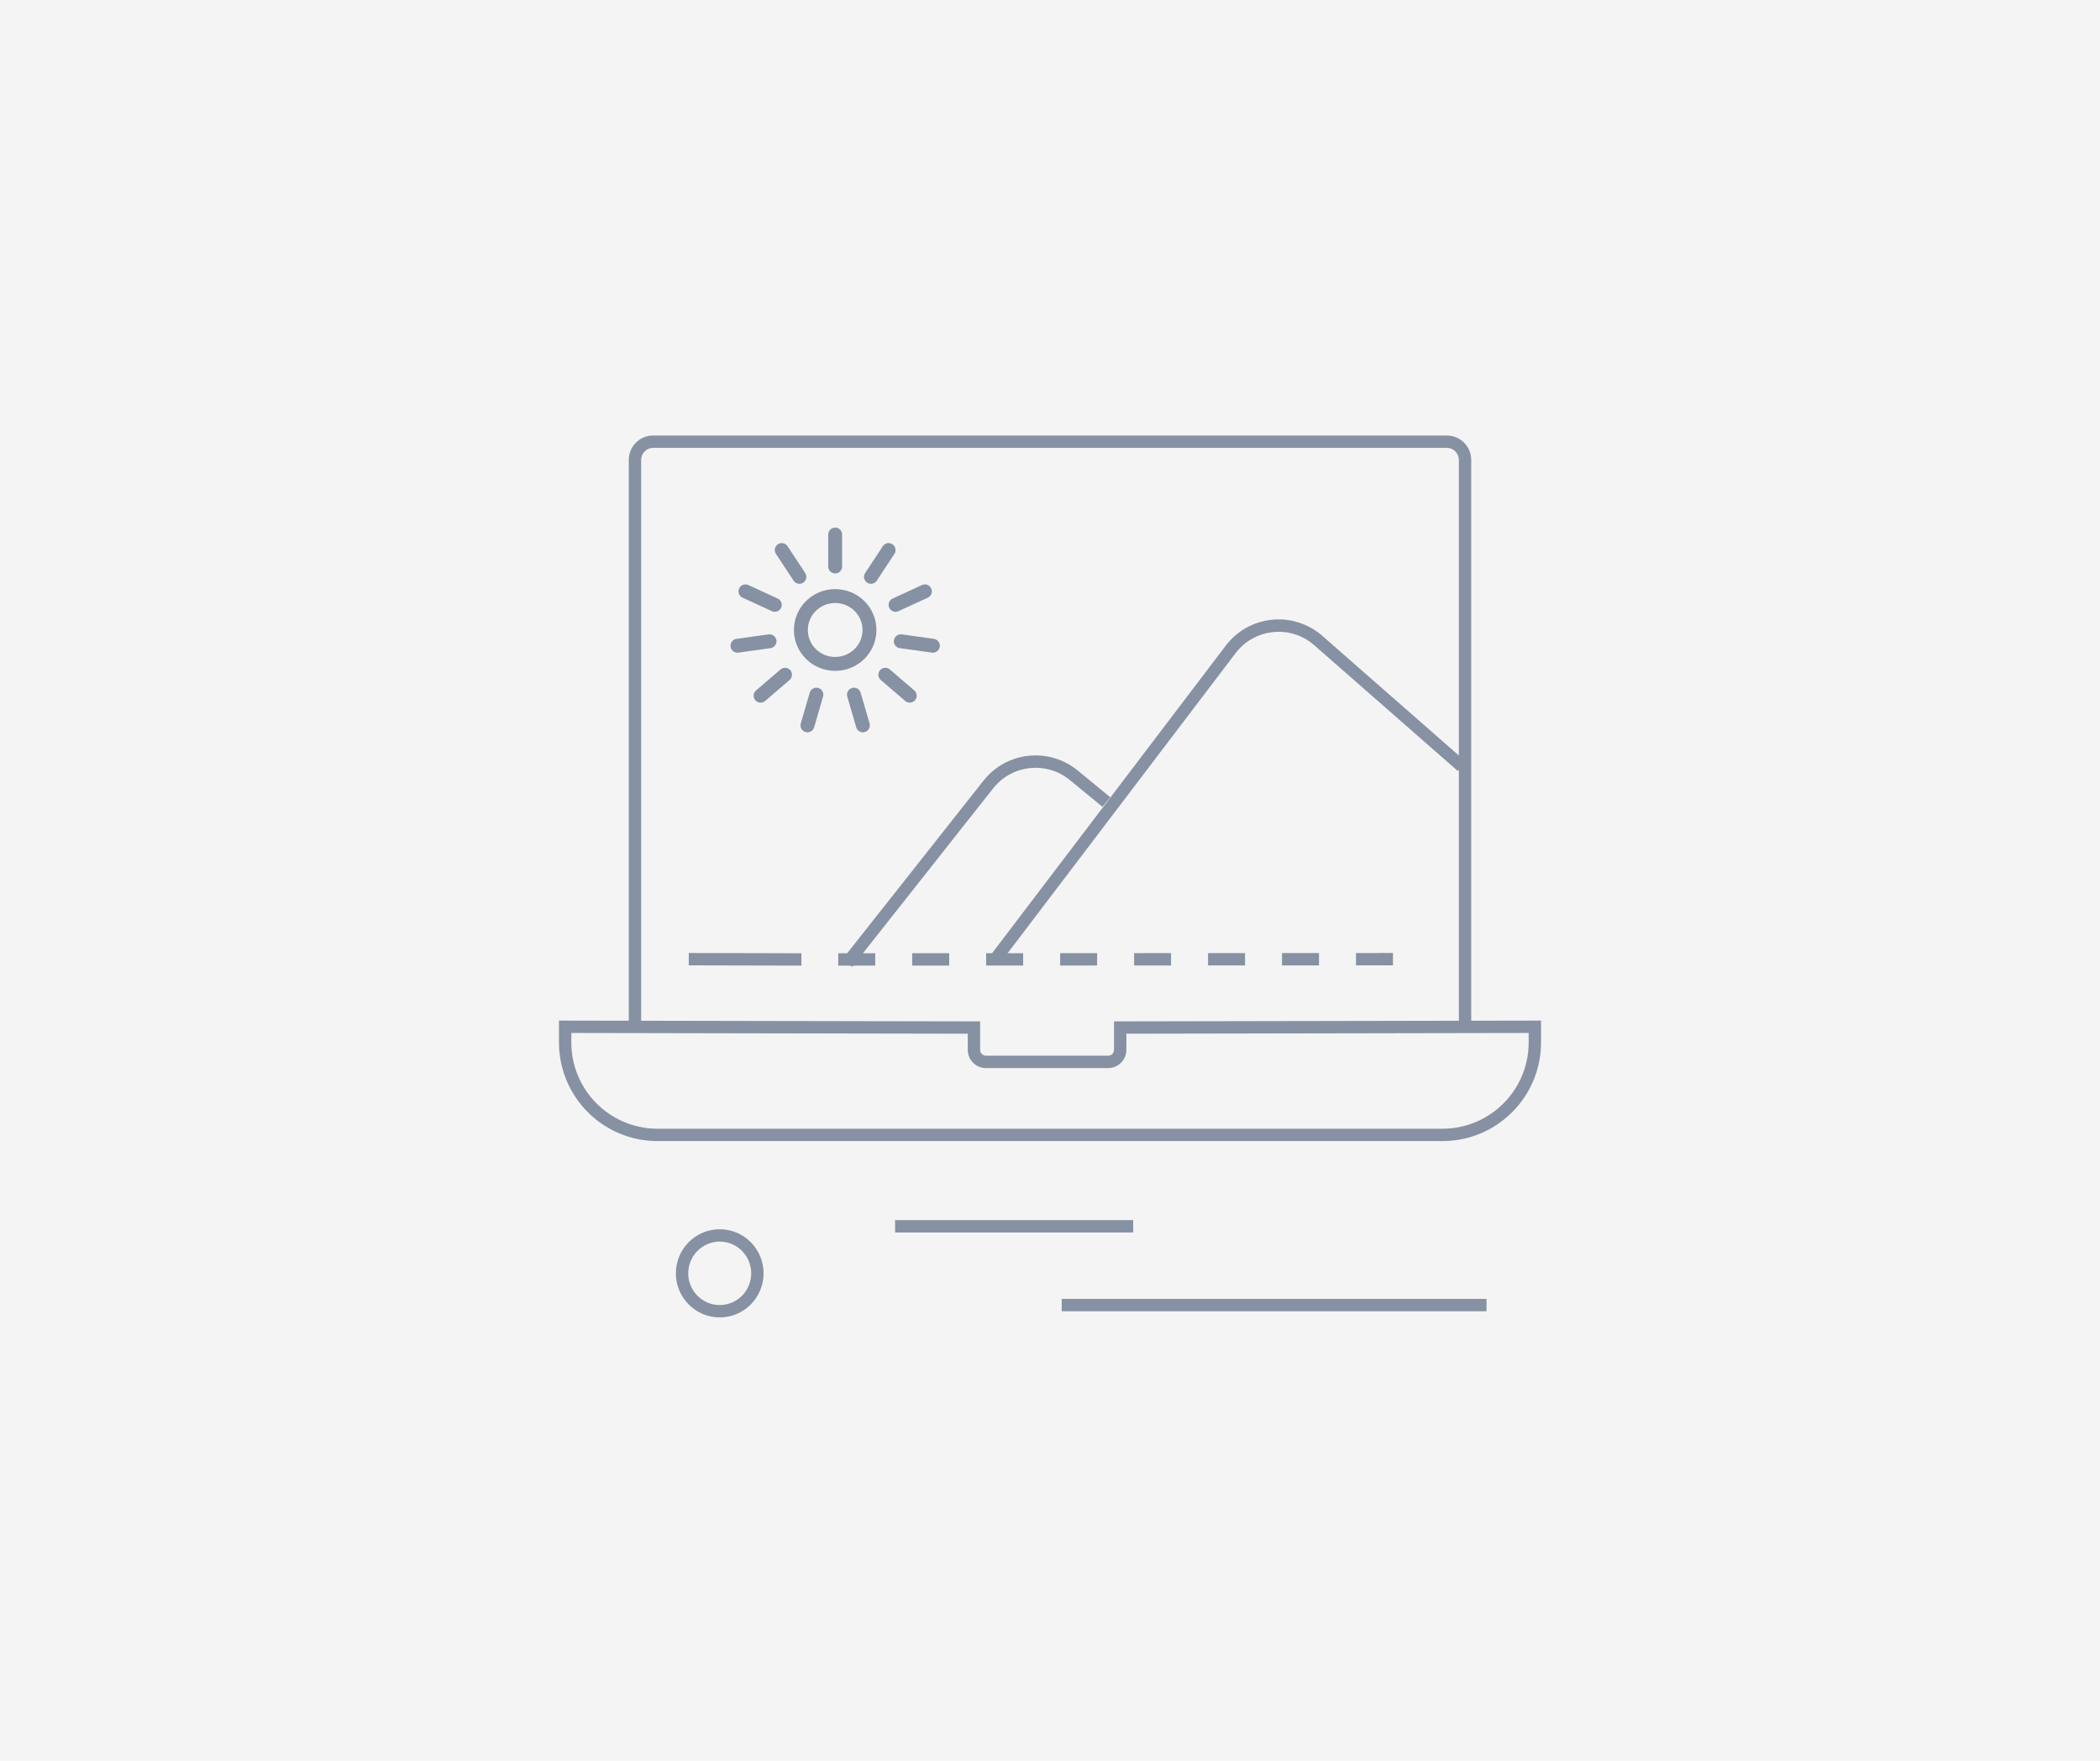 <?xml version="1.0" encoding="UTF-8"?>
<svg width="680px" height="570px" viewBox="0 0 680 570" version="1.1" xmlns="http://www.w3.org/2000/svg" xmlns:xlink="http://www.w3.org/1999/xlink">
    <!-- Generator: Sketch 60.1 (88133) - https://sketch.com -->
    <title>正方形 680*570</title>
    <desc>Created with Sketch.</desc>
    <g id="页面-1" stroke="none" stroke-width="1" fill="none" fill-rule="evenodd">
        <g id="aqua占位图（B端）备份" transform="translate(-477, -1754)">
            <g id="正方形-680*570" transform="translate(477, 1754)">
                <rect id="矩形" fill="#F4F4F4" x="0" y="0" width="680" height="570"></rect>
                <path d="M233.054,397.96 C240.894,397.96 247.25,404.349 247.25,412.23 C247.25,420.111 240.894,426.5 233.054,426.5 C225.213,426.5 218.857,420.111 218.857,412.23 C218.857,404.349 225.213,397.96 233.054,397.96 Z M233.054,401.96 C227.427,401.96 222.857,406.553 222.857,412.23 C222.857,417.907 227.427,422.5 233.054,422.5 C238.68,422.5 243.25,417.907 243.25,412.23 C243.25,406.553 238.68,401.96 233.054,401.96 Z" id="椭圆形备份-3" fill="#8691A3" fill-rule="nonzero"></path>
                <polygon id="路径-7" fill="#8691A3" fill-rule="nonzero" points="366.94 395.008 366.94 399.008 289.839 399.008 289.839 395.008"></polygon>
                <polygon id="路径-7" fill="#8691A3" fill-rule="nonzero" points="481.346 420.507 481.346 424.507 343.786 424.507 343.786 420.507"></polygon>
                <path d="M468.55,141 C472.805,141 476.26,144.42 476.389,148.675 L476.393,148.921 L476.393,334.103 L472.393,334.103 L472.393,148.921 C472.393,146.818 470.772,145.11 468.747,145.005 L468.55,145 L211.45,145 C209.4,145 207.715,146.642 207.612,148.719 L207.607,148.921 L207.607,334.103 L203.607,334.103 L203.607,148.921 C203.607,144.635 206.982,141.134 211.206,141.004 L211.45,141 L468.55,141 Z" id="路径" fill="#8691A3" fill-rule="nonzero"></path>
                <path d="M323.704,254.262 C332.966,246.843 346.488,248.337 353.907,257.599 L354.155,257.915 L362.496,268.737 L359.328,271.179 L350.987,260.357 C350.92,260.271 350.853,260.185 350.785,260.1 C344.822,252.655 334.013,251.377 326.485,257.163 L326.205,257.384 L268.736,303.417 L266.235,300.295 L323.704,254.262 Z" id="路径-3" fill="#8691A3" fill-rule="nonzero" transform="translate(314.366, 276.481) rotate(-13) translate(-314.366, -276.481) "></path>
                <path d="M406.161,211.344 C415.282,203.753 428.83,204.993 436.421,214.114 C436.634,214.37 436.841,214.631 437.042,214.896 L437.338,215.298 L473.465,265.437 L470.22,267.776 L434.093,217.636 C433.855,217.307 433.606,216.985 433.346,216.673 C427.246,209.342 416.418,208.266 409,214.19 L408.72,214.418 L311.755,295.116 L309.196,292.042 L406.161,211.344 Z" id="路径-4" fill="#8691A3" fill-rule="nonzero" transform="translate(391.331, 250.744) rotate(-13) translate(-391.331, -250.744) "></path>
                <path d="M271.432,312.613 L283.407,312.607 L283.405,308.607 L271.43,308.613 L271.432,312.613 Z M295.382,312.602 L307.357,312.596 L307.355,308.596 L295.38,308.602 L295.382,312.602 Z M319.332,312.59 L331.307,312.585 L331.305,308.585 L319.33,308.59 L319.332,312.59 Z M343.282,312.579 L355.257,312.573 L355.256,308.573 L343.281,308.579 L343.282,312.579 Z M367.233,312.567 L379.208,312.562 L379.206,308.562 L367.231,308.567 L367.233,312.567 Z M391.183,312.556 L403.158,312.55 L403.156,308.55 L391.181,308.556 L391.183,312.556 Z M415.133,312.545 L427.108,312.539 L427.106,308.539 L415.131,308.545 L415.133,312.545 Z M439.083,312.533 L451.058,312.528 L451.056,308.528 L439.081,308.533 L439.083,312.533 Z" id="路径-39" fill="#8691A3" fill-rule="nonzero"></path>
                <polygon id="路径-39" fill="#8691A3" fill-rule="nonzero" points="223.034 308.524 259.511 308.613 259.501 312.613 223.024 312.524"></polygon>
                <path d="M499,330.41 L499,337.486 C499,355.122 484.703,369.419 467.067,369.419 L212.933,369.419 C195.297,369.419 181,355.122 181,337.486 L181,330.41 L317.373,330.665 L317.373,339.882 C317.373,340.932 318.224,341.783 319.274,341.783 L358.828,341.783 C359.878,341.783 360.729,340.932 360.729,339.882 L360.729,330.665 L499,330.41 Z M185,334.417 L185,337.486 C185,352.759 197.257,365.169 212.472,365.416 L212.933,365.419 L467.067,365.419 C482.34,365.419 494.75,353.162 494.996,337.948 L495,337.486 L495,334.417 L364.729,334.658 L364.729,339.882 C364.729,343.067 362.206,345.663 359.05,345.779 L358.828,345.783 L319.274,345.783 C316.089,345.783 313.494,343.26 313.377,340.104 L313.373,339.882 L313.373,334.658 L185,334.417 Z" id="矩形" fill="#8691A3" fill-rule="nonzero"></path>
                <path d="M270.438,190.72 C277.816,190.72 283.798,196.644 283.798,203.953 C283.798,211.262 277.816,217.187 270.438,217.187 C263.059,217.187 257.077,211.262 257.077,203.953 C257.077,196.644 263.059,190.72 270.438,190.72 Z M270.438,195.22 C265.534,195.22 261.577,199.139 261.577,203.953 C261.577,208.767 265.534,212.687 270.438,212.687 C275.341,212.687 279.298,208.767 279.298,203.953 C279.298,199.139 275.341,195.22 270.438,195.22 Z" id="椭圆形" fill="#8691A3" fill-rule="nonzero"></path>
                <path d="M270.438,170.806 C271.628,170.806 272.603,171.731 272.682,172.902 L272.688,173.056 L272.688,183.404 C272.688,184.646 271.68,185.654 270.438,185.654 C269.247,185.654 268.272,184.729 268.193,183.558 L268.188,183.404 L268.188,173.056 C268.188,171.813 269.195,170.806 270.438,170.806 Z" id="路径-40" fill="#8691A3" fill-rule="nonzero"></path>
                <path d="M284.928,174.967 C286.119,174.974 287.088,175.906 287.16,177.077 L287.164,177.231 L287.098,187.622 C287.09,188.865 286.076,189.866 284.834,189.858 C283.643,189.85 282.674,188.919 282.602,187.748 L282.598,187.594 L282.664,177.203 C282.672,175.96 283.686,174.959 284.928,174.967 Z" id="路径-40" fill="#8691A3" fill-rule="nonzero" transform="translate(284.881, 182.412) rotate(33) translate(-284.881, -182.412) "></path>
                <path d="M294.779,186.149 C295.969,186.155 296.939,187.085 297.012,188.257 L297.017,188.411 L296.961,198.878 C296.955,200.12 295.942,201.122 294.699,201.116 C293.509,201.109 292.539,200.179 292.466,199.008 L292.461,198.854 L292.517,188.387 C292.523,187.144 293.536,186.142 294.779,186.149 Z" id="路径-40" fill="#8691A3" fill-rule="nonzero" transform="translate(294.739, 193.632) rotate(65) translate(-294.739, -193.632) "></path>
                <path d="M296.867,200.832 C298.058,200.83 299.034,201.753 299.116,202.924 L299.121,203.078 L299.141,213.568 C299.144,214.81 298.138,215.82 296.895,215.822 C295.705,215.824 294.728,214.901 294.647,213.73 L294.641,213.576 L294.621,203.086 C294.619,201.844 295.624,200.835 296.867,200.832 Z" id="路径-40" fill="#8691A3" fill-rule="nonzero" transform="translate(296.881, 208.327) rotate(98) translate(-296.881, -208.327) "></path>
                <path d="M290.577,214.366 C291.767,214.358 292.749,215.277 292.836,216.447 L292.842,216.601 L292.914,227.031 C292.922,228.274 291.922,229.288 290.679,229.297 C289.488,229.305 288.507,228.386 288.42,227.216 L288.414,227.062 L288.342,216.632 C288.334,215.389 289.334,214.375 290.577,214.366 Z" id="路径-40" fill="#8691A3" fill-rule="nonzero" transform="translate(290.628, 221.832) rotate(131) translate(-290.628, -221.832) "></path>
                <path d="M277.937,222.428 C279.128,222.424 280.106,223.345 280.189,224.516 L280.195,224.67 L280.233,235.029 C280.238,236.272 279.234,237.283 277.992,237.287 C276.801,237.292 275.823,236.37 275.739,235.2 L275.733,235.046 L275.695,224.687 C275.69,223.444 276.694,222.433 277.937,222.428 Z" id="路径-40" fill="#8691A3" fill-rule="nonzero" transform="translate(277.964, 229.858) rotate(164) translate(-277.964, -229.858) "></path>
                <path d="M262.938,222.428 C264.129,222.433 265.1,223.361 265.175,224.533 L265.18,224.687 L265.142,235.046 C265.137,236.288 264.126,237.292 262.883,237.287 C261.692,237.283 260.721,236.354 260.646,235.183 L260.642,235.029 L260.68,224.67 C260.685,223.427 261.696,222.424 262.938,222.428 Z" id="路径-40" fill="#8691A3" fill-rule="nonzero" transform="translate(262.911, 229.858) rotate(196) translate(-262.911, -229.858) "></path>
                <path d="M250.298,214.366 C251.489,214.374 252.458,215.306 252.529,216.478 L252.533,216.632 L252.461,227.062 C252.453,228.305 251.439,229.305 250.196,229.297 C249.005,229.289 248.037,228.357 247.966,227.185 L247.961,227.031 L248.033,216.601 C248.041,215.358 249.056,214.358 250.298,214.366 Z" id="路径-40" fill="#8691A3" fill-rule="nonzero" transform="translate(250.247, 221.832) rotate(229) translate(-250.247, -221.832) "></path>
                <path d="M244.008,200.832 C245.199,200.834 246.172,201.761 246.249,202.932 L246.254,203.086 L246.234,213.576 C246.231,214.819 245.222,215.824 243.98,215.822 C242.789,215.82 241.816,214.893 241.739,213.722 L241.734,213.568 L241.754,203.078 C241.756,201.835 242.765,200.83 244.008,200.832 Z" id="路径-40" fill="#8691A3" fill-rule="nonzero" transform="translate(243.994, 208.327) rotate(262) translate(-243.994, -208.327) "></path>
                <path d="M246.096,186.149 C247.287,186.143 248.267,187.063 248.352,188.233 L248.358,188.387 L248.414,198.854 C248.42,200.096 247.418,201.109 246.176,201.116 C244.985,201.122 244.005,200.202 243.92,199.032 L243.914,198.878 L243.858,188.411 C243.852,187.168 244.854,186.155 246.096,186.149 Z" id="路径-40" fill="#8691A3" fill-rule="nonzero" transform="translate(246.136, 193.632) rotate(295) translate(-246.136, -193.632) "></path>
                <path d="M255.947,174.967 C257.137,174.959 258.118,175.878 258.205,177.049 L258.211,177.203 L258.277,187.594 C258.285,188.836 257.284,189.85 256.041,189.858 C254.85,189.865 253.87,188.946 253.783,187.776 L253.777,187.622 L253.711,177.231 C253.703,175.989 254.704,174.975 255.947,174.967 Z" id="路径-40" fill="#8691A3" fill-rule="nonzero" transform="translate(255.994, 182.412) rotate(327) translate(-255.994, -182.412) "></path>
            </g>
        </g>
    </g>
</svg>